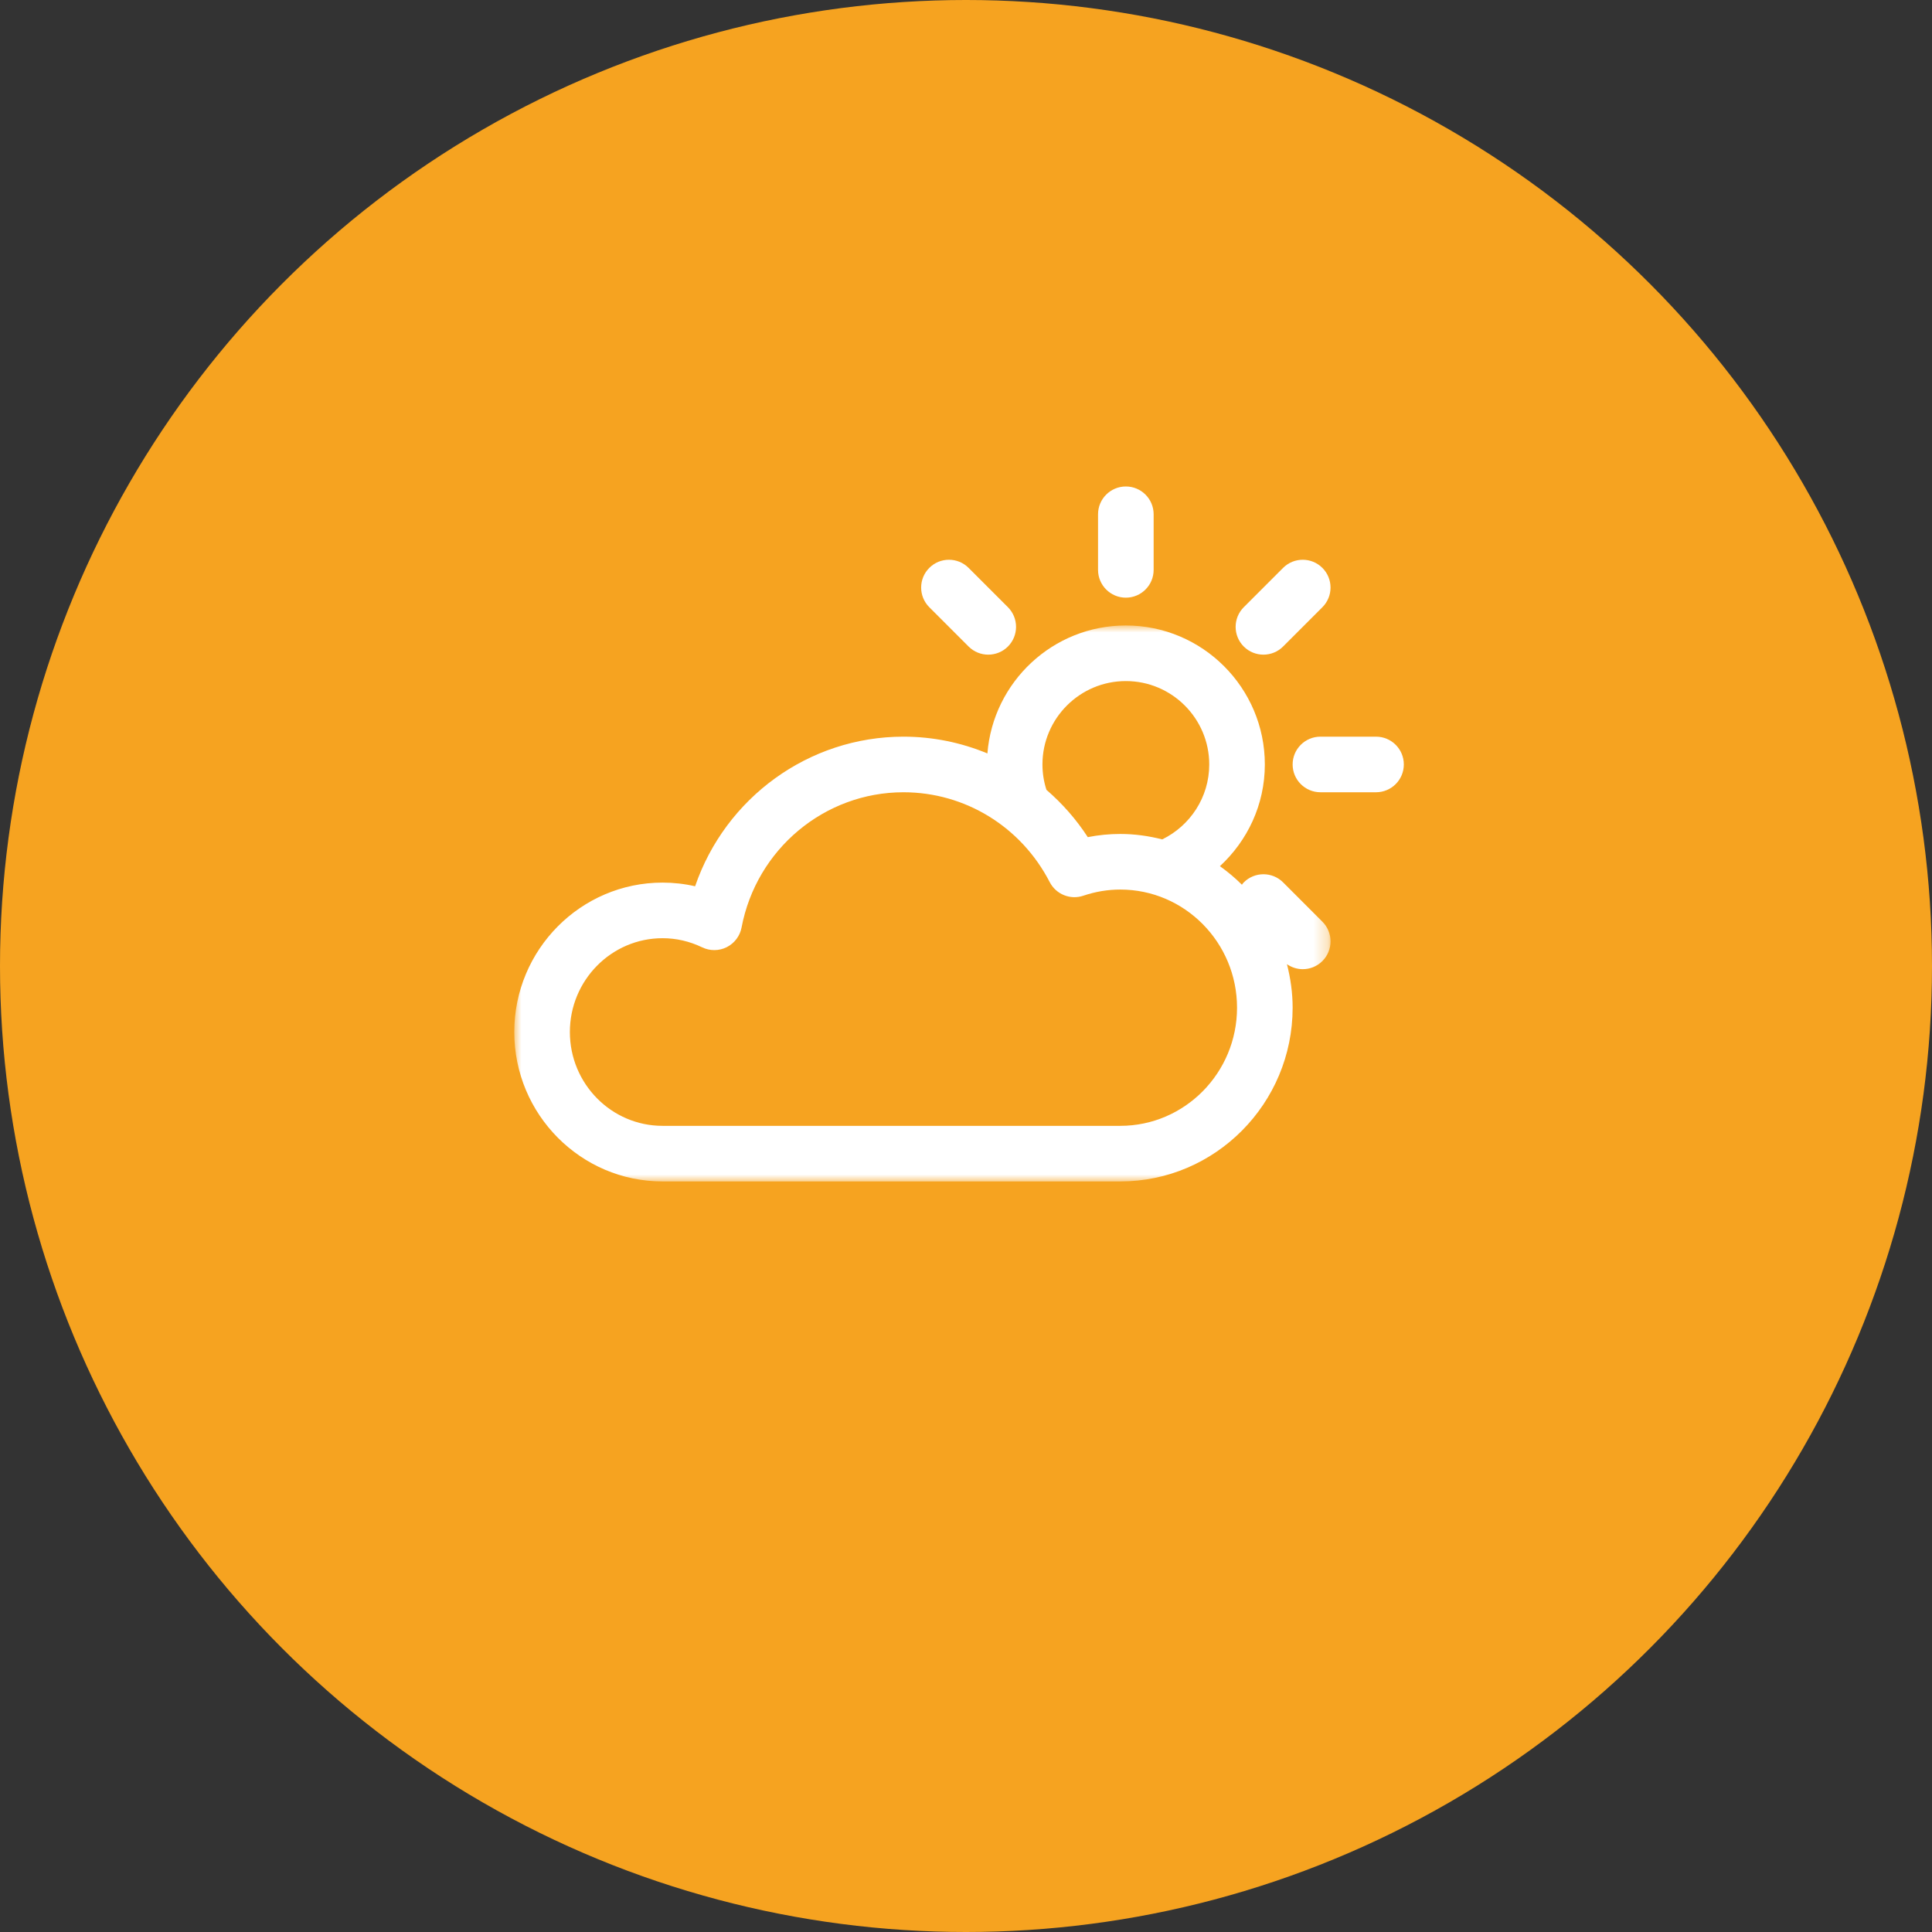 <?xml version="1.0" encoding="UTF-8"?>
<svg width="139px" height="139px" viewBox="0 0 139 139" version="1.1" xmlns="http://www.w3.org/2000/svg" xmlns:xlink="http://www.w3.org/1999/xlink">
    <rect x="0" y="0" width="139" height="139" fill="#333333" stroke="none"/>
    <!-- Generator: Sketch 61.2 (89653) - https://sketch.com -->
    <title>icon_01</title>
    <desc>Created with Sketch.</desc>
    <defs>
        <polygon id="path-1" points="0 0 58.727 0 58.727 40 0 40"></polygon>
    </defs>
    <g id="Welcome" stroke="none" stroke-width="1" fill="none" fill-rule="evenodd">
        <g id="DvD_STAP-training" transform="translate(-203, -991)">
            <g id="icon_01" transform="translate(203, 991)">
                <circle id="Oval" fill="#F6A320" cx="69.5" cy="69.5" r="69.5"></circle>
                <g id="Group-12" transform="translate(37, 35)">
                    <path d="M44,8 C45.104,8 46,7.104 46,6 L46,2 C46,0.895 45.104,0 44,0 C42.896,0 42,0.895 42,2 L42,6 C42,7.104 42.896,8 44,8" id="Fill-1" fill="#FFFFFF"></path>
                    <path d="M62,18 L58,18 C56.896,18 56,18.895 56,20 C56,21.104 56.896,22 58,22 L62,22 C63.104,22 64,21.104 64,20 C64,18.895 63.104,18 62,18" id="Fill-3" fill="#FFFFFF"></path>
                    <path d="M53.899,12.1 C54.411,12.1 54.923,11.905 55.314,11.514 L58.142,8.686 C58.922,7.905 58.922,6.639 58.141,5.858 C57.36,5.077 56.093,5.077 55.312,5.858 L52.484,8.686 C51.704,9.467 51.704,10.735 52.485,11.516 C52.876,11.905 53.387,12.1 53.899,12.1" id="Fill-5" fill="#FFFFFF"></path>
                    <path d="M32.686,11.514 C33.077,11.905 33.589,12.1 34.101,12.1 C34.613,12.1 35.124,11.905 35.515,11.516 C36.296,10.735 36.296,9.467 35.516,8.686 L32.688,5.858 C31.907,5.077 30.64,5.077 29.859,5.858 C29.078,6.639 29.078,7.905 29.858,8.686 L32.686,11.514 Z" id="Fill-7" fill="#FFFFFF"></path>
                    <g id="Group-11" transform="translate(0, 10)">
                        <mask id="mask-2" fill="white">
                            <use xlink:href="#path-1"></use>
                        </mask>
                        <g id="Clip-10"></g>
                        <path d="M43.601,36 L10.667,36 C6.991,36 4,32.973 4,29.25 C4,25.527 6.991,22.5 10.667,22.5 C11.654,22.5 12.614,22.723 13.52,23.158 C14.08,23.428 14.734,23.422 15.289,23.143 C15.844,22.861 16.237,22.34 16.353,21.729 C17.422,16.092 22.32,12 28,12 C32.434,12 36.465,14.477 38.523,18.465 C38.977,19.344 40.005,19.76 40.941,19.443 C41.811,19.148 42.705,19 43.601,19 C48.233,19 52,22.812 52,27.5 C52,32.187 48.233,36 43.601,36 L43.601,36 Z M38,10 C38,6.691 40.692,4 44,4 C47.309,4 50,6.691 50,10 C50,12.369 48.617,14.416 46.619,15.391 C45.651,15.145 44.643,15 43.601,15 C42.817,15 42.036,15.076 41.262,15.229 C40.426,13.939 39.419,12.803 38.288,11.826 C38.102,11.25 38,10.637 38,10 L38,10 Z M55.315,18.484 C54.534,17.703 53.267,17.705 52.486,18.484 C52.434,18.537 52.395,18.596 52.35,18.652 C51.862,18.162 51.33,17.721 50.768,17.318 C52.745,15.492 54,12.898 54,10 C54,4.486 49.514,0 44,0 C38.754,0 34.448,4.063 34.04,9.207 C32.159,8.426 30.116,8 28,8 C21.17,8 15.188,12.41 13.01,18.764 C12.245,18.588 11.462,18.5 10.667,18.5 C4.786,18.5 -0,23.322 -0,29.25 C-0,35.178 4.786,40 10.667,40 L43.601,40 C50.438,40 56,34.393 56,27.5 C56,26.418 55.848,25.371 55.59,24.369 C55.932,24.605 56.33,24.729 56.728,24.729 C57.24,24.729 57.751,24.533 58.142,24.143 C58.923,23.361 58.923,22.096 58.143,21.314 L55.315,18.484 Z" id="Fill-9" fill="#FFFFFF" mask="url(#mask-2)"></path>
                    </g>
                </g>
            </g>
        </g>
    </g>
</svg>